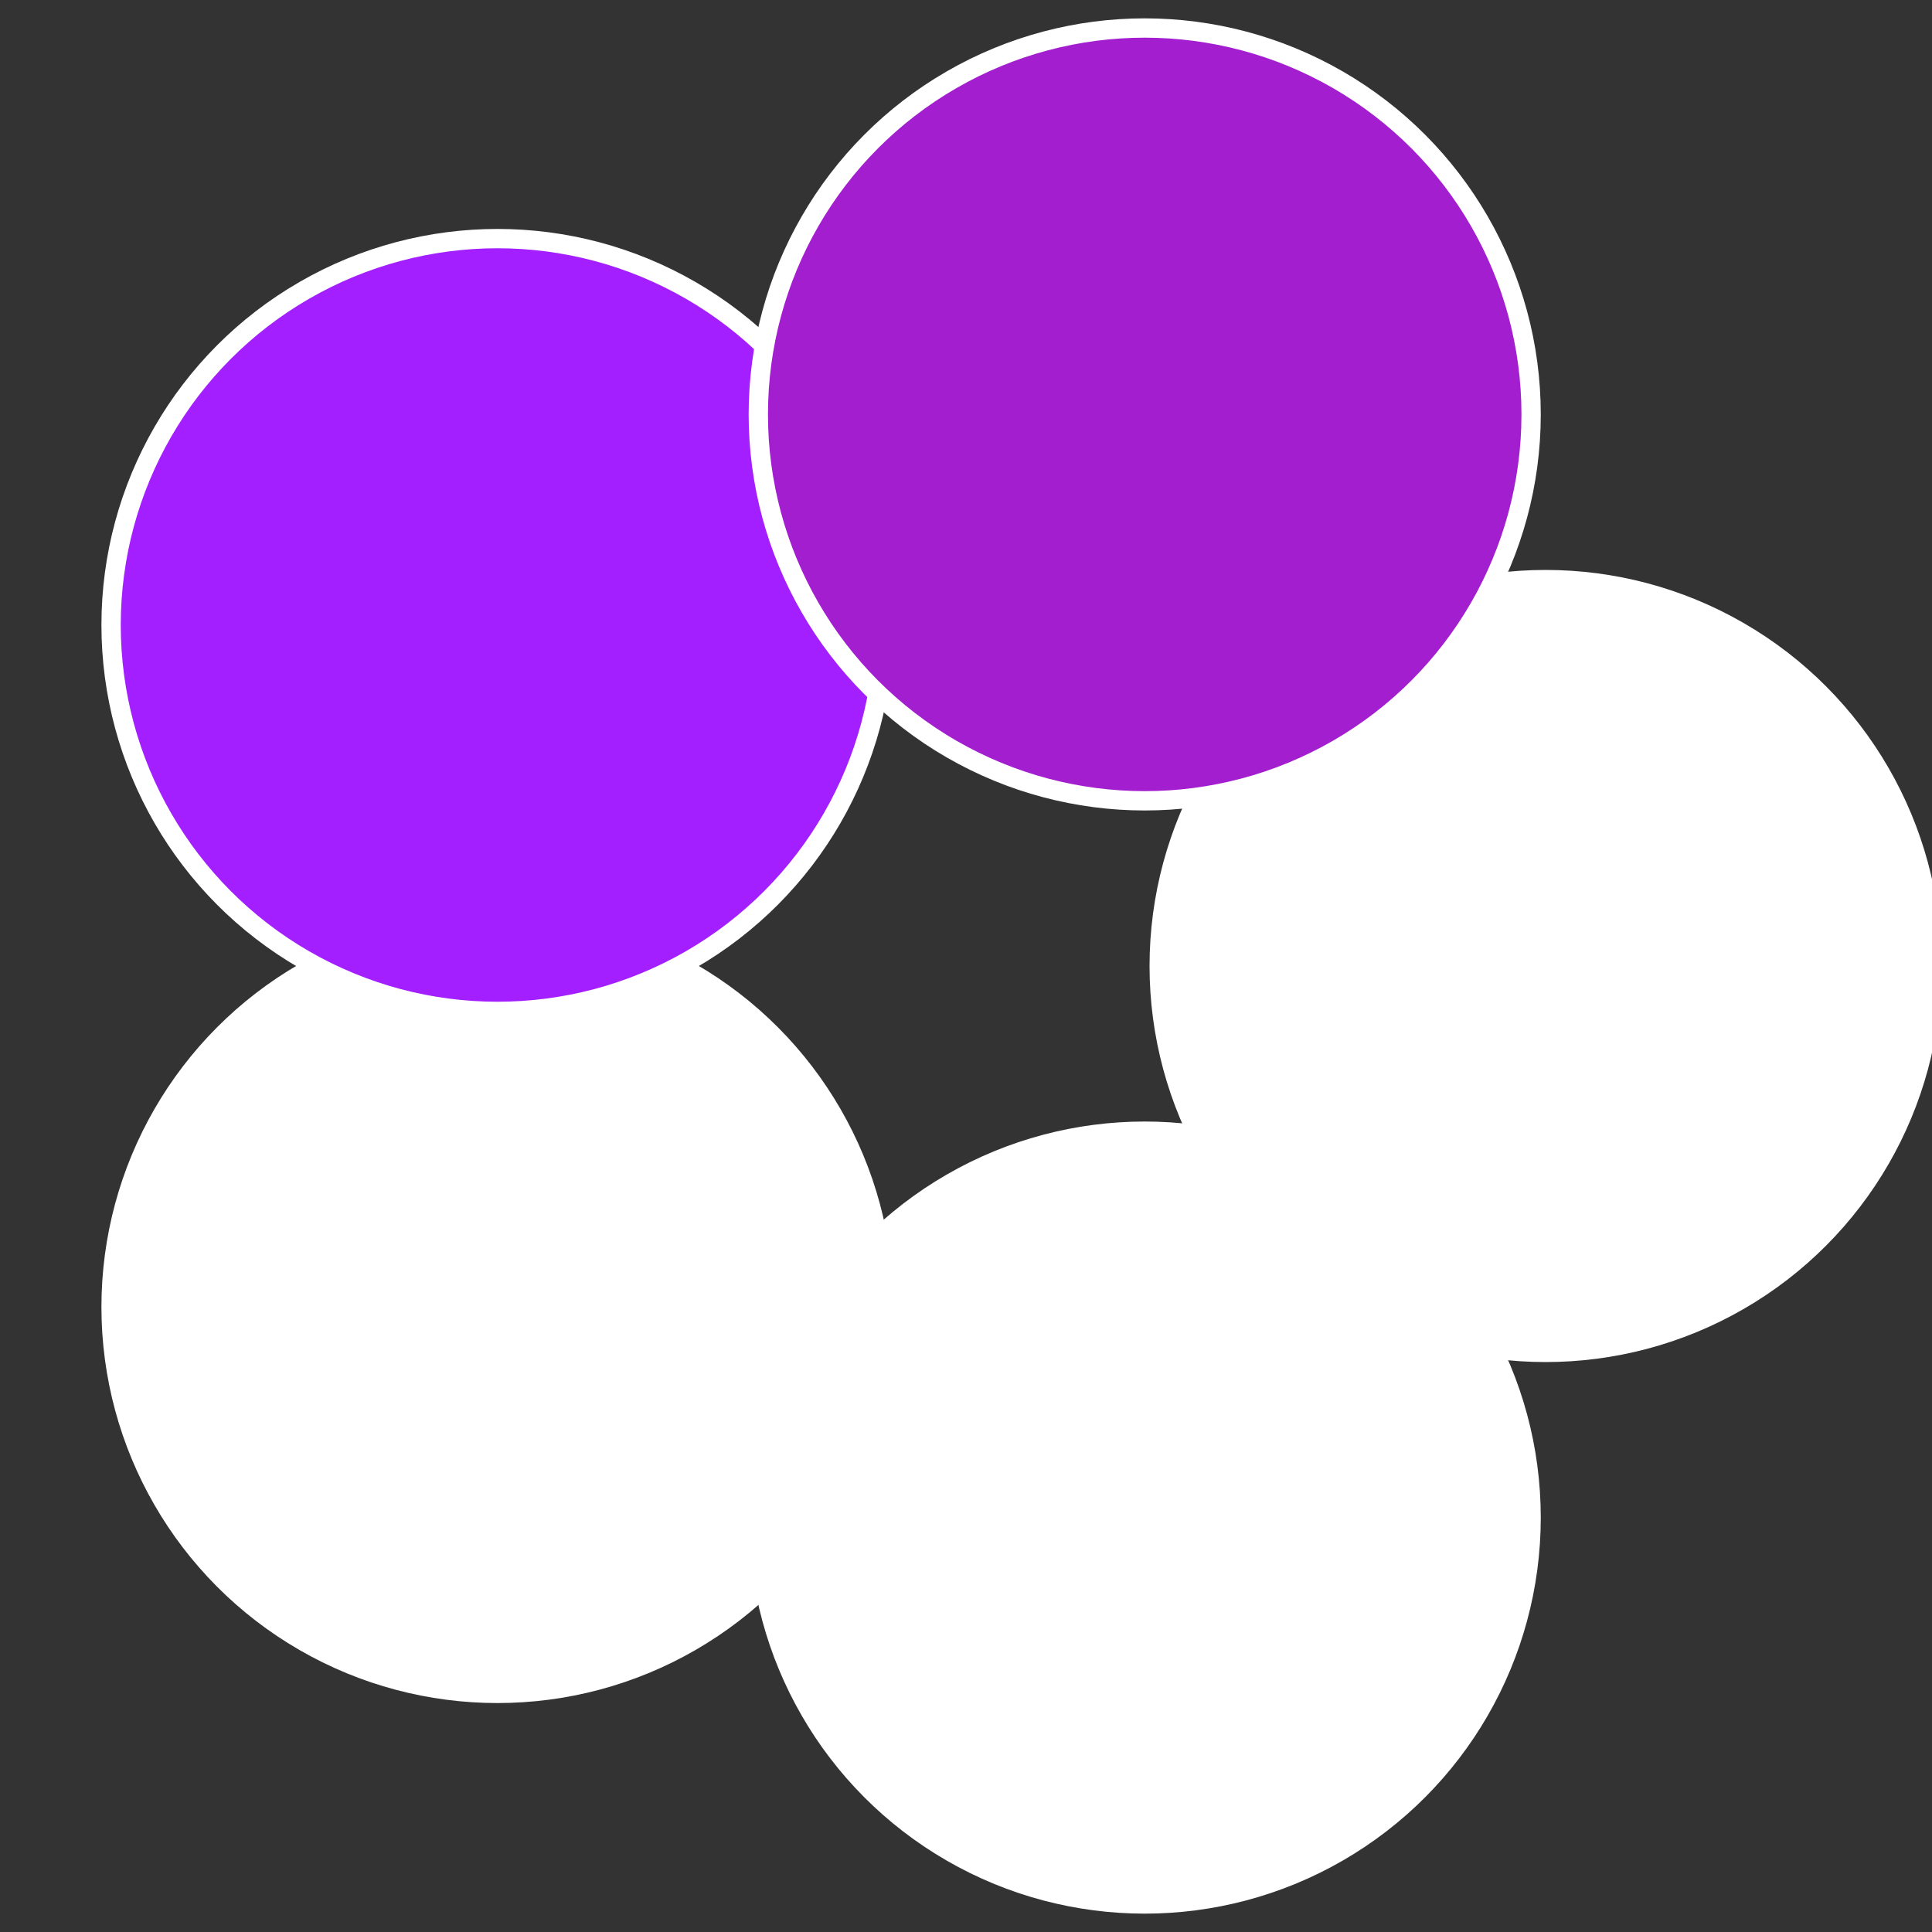 <?xml version="1.0" standalone="no"?>
<svg width="500" height="500" viewBox="-1 -1 2 2" xmlns="http://www.w3.org/2000/svg">
 
                <rect x="-1" y="-1" width="2" height="2" fill="#333333" stroke="none"/>
 
                <circle cx="0.6" cy="0" r="0.4" fill="#fffffffffffffba0a31fffffffffffff654" stroke="#fff" stroke-width="1%" />
             
                <circle cx="0.185" cy="0.571" r="0.4" fill="#fffffffffffff654a318de" stroke="#fff" stroke-width="1%" />
             
                <circle cx="-0.485" cy="0.353" r="0.4" fill="#fffffffffffff8fafffffffffffff654a31" stroke="#fff" stroke-width="1%" />
             
                <circle cx="-0.485" cy="-0.353" r="0.4" fill="#a31fffffffffffff654392" stroke="#fff" stroke-width="1%" />
             
                <circle cx="0.185" cy="-0.571" r="0.4" fill="#a31ecfffffffffffff654" stroke="#fff" stroke-width="1%" />
            </svg>
